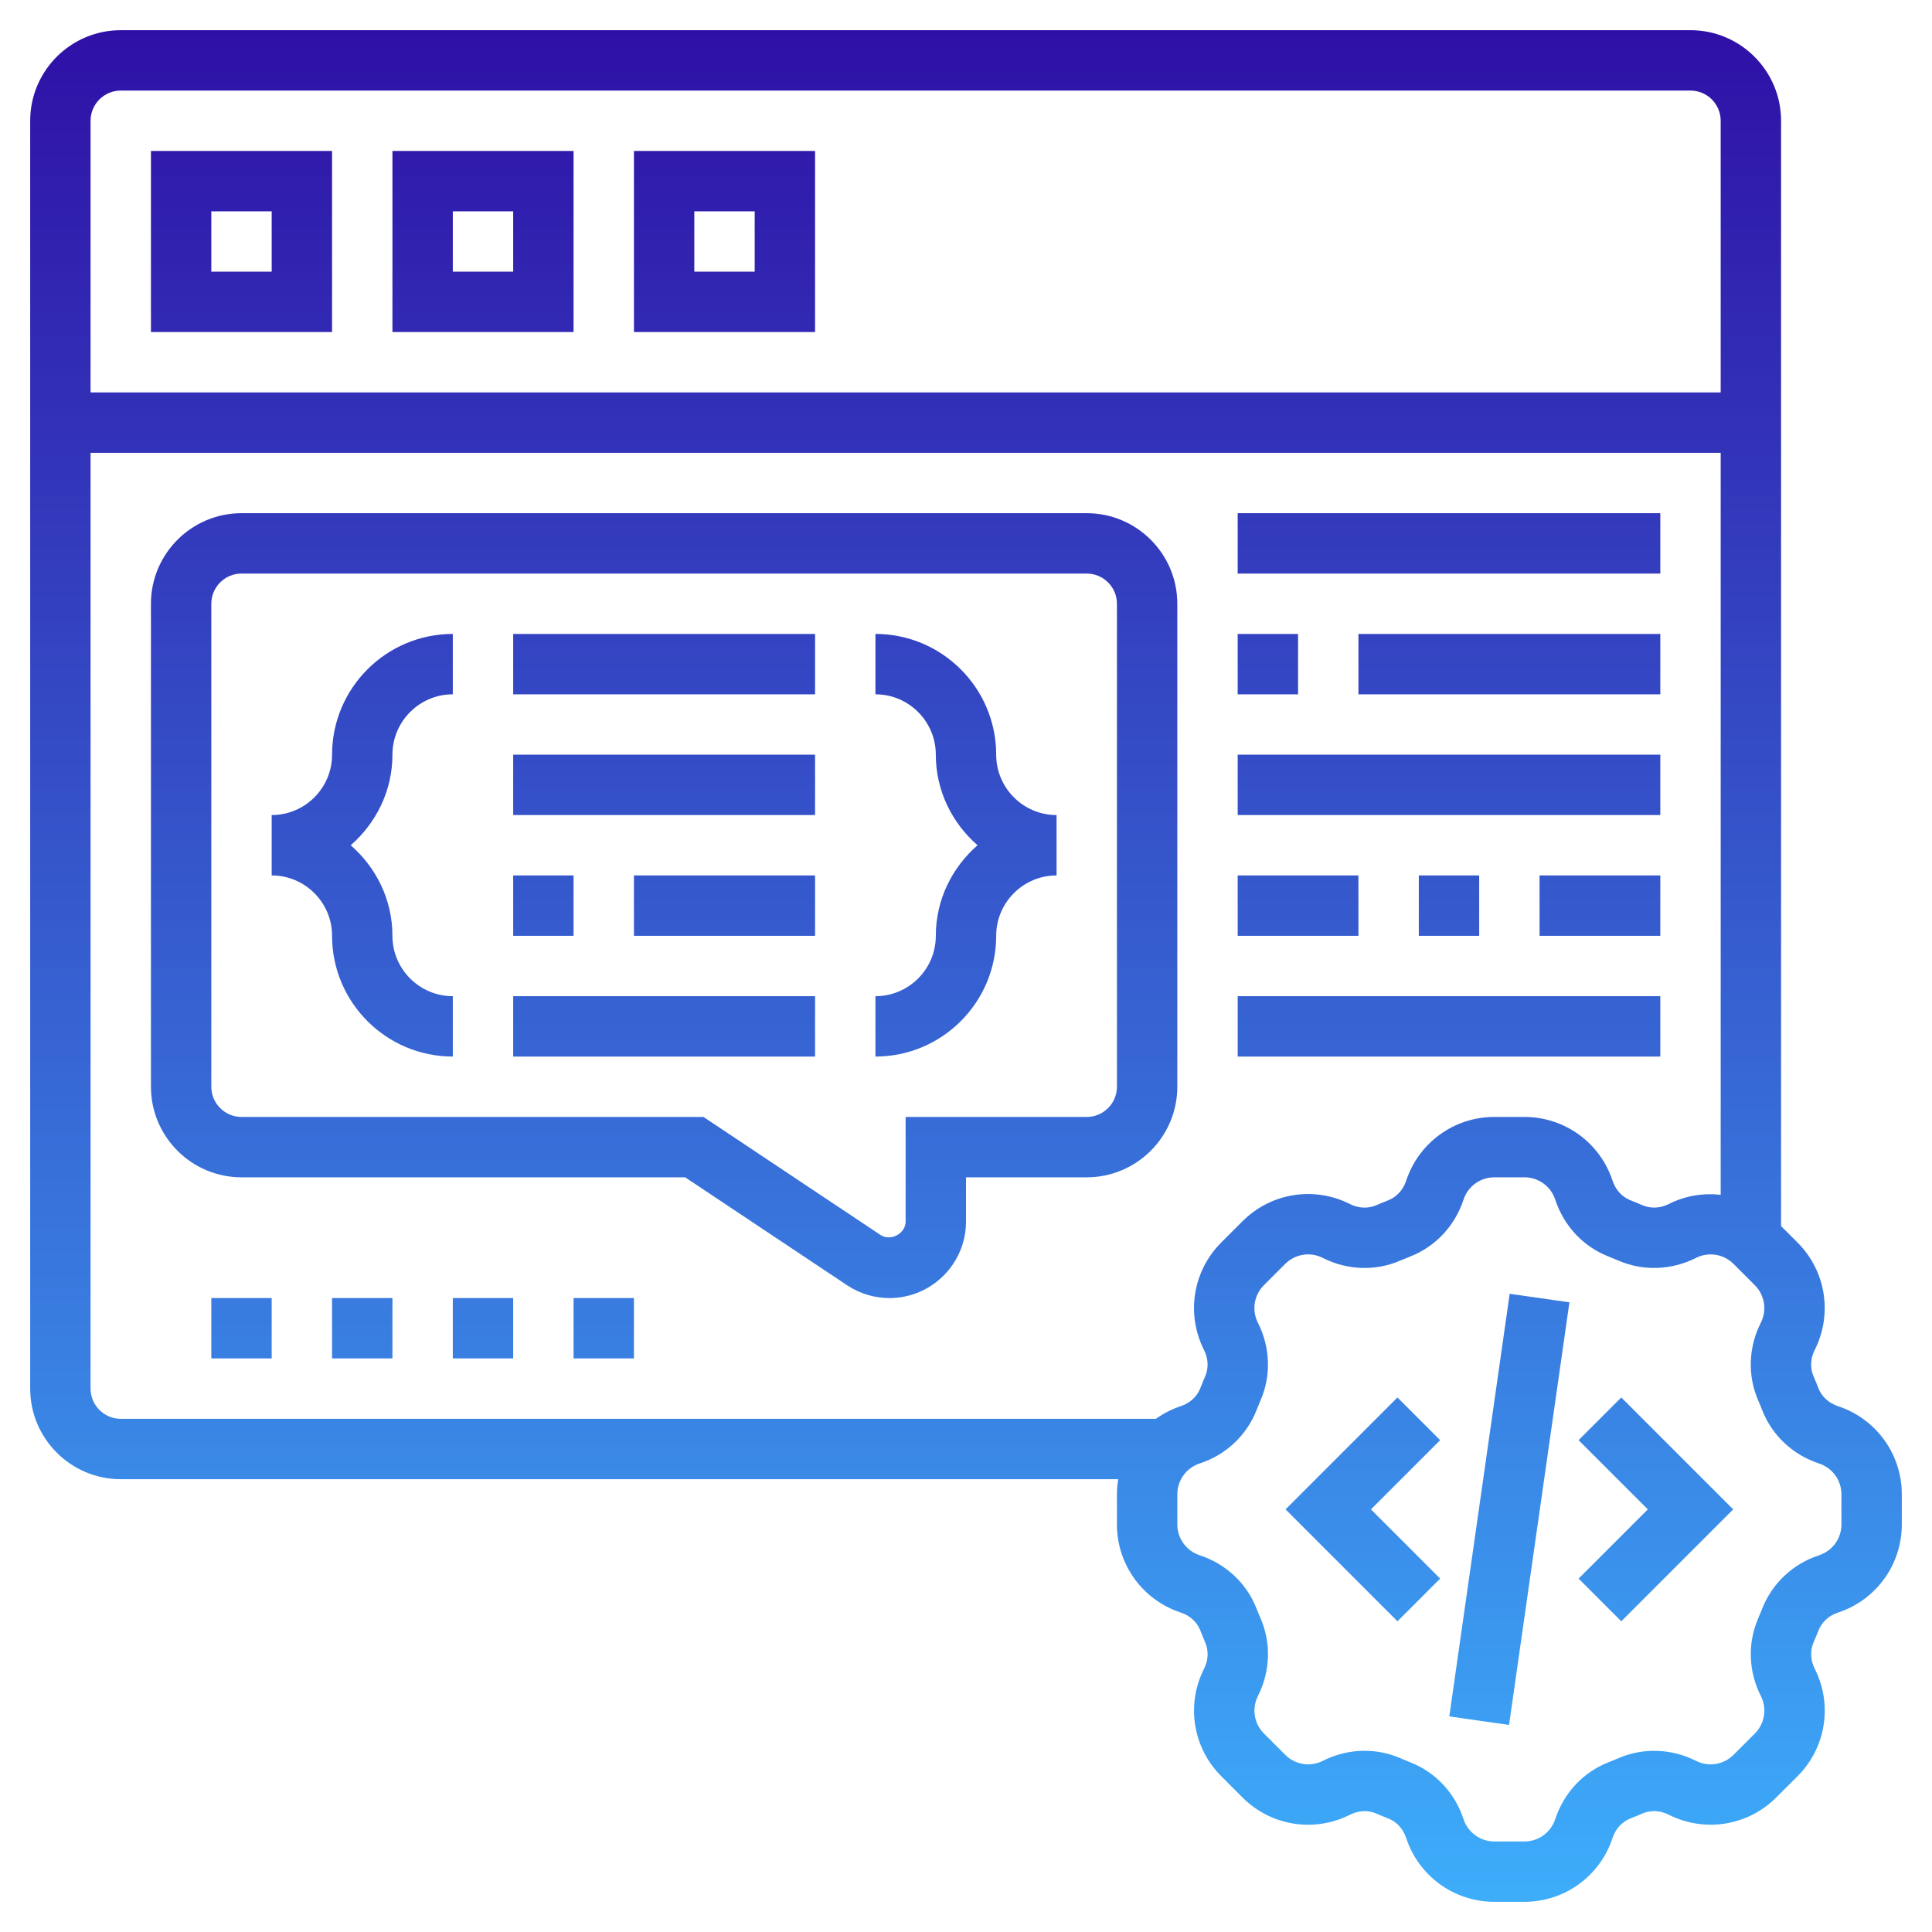 <?xml version="1.0" encoding="UTF-8"?> <svg xmlns="http://www.w3.org/2000/svg" xmlns:xlink="http://www.w3.org/1999/xlink" xmlns:svgjs="http://svgjs.com/svgjs" version="1.1" width="512" height="512" x="0" y="0" viewBox="0 0 64 64" style="enable-background:new 0 0 512 512" xml:space="preserve" class=""><g><linearGradient xmlns="http://www.w3.org/2000/svg" id="svg-code" gradientUnits="userSpaceOnUse" x1="32" x2="32" y1="63" y2="1"><stop stop-opacity="1" stop-color="#3dadfa" offset="0"></stop><stop stop-opacity="1" stop-color="#2f10a6" offset="1"></stop></linearGradient><path xmlns="http://www.w3.org/2000/svg" d="m50.01 42.858 1.979.283-2 14-1.979-.283zm2.283 4.849 2.293 2.293-2.293 2.293 1.414 1.414 3.707-3.707-3.707-3.707zm-6-1.414-3.707 3.707 3.707 3.707 1.414-1.414-2.293-2.293 2.293-2.293zm16.707 3.209v.996c0 1.331-.85 2.505-2.114 2.921-.303.099-.54.316-.648.596-.051.13-.104.261-.161.39-.119.274-.105.592.038.874.601 1.188.372 2.62-.57 3.561l-.705.704c-.941.942-2.373 1.17-3.561.57-.282-.144-.601-.157-.873-.038-.13.057-.261.11-.393.161-.278.108-.495.344-.594.646-.416 1.267-1.59 2.117-2.921 2.117h-.996c-1.331 0-2.505-.85-2.921-2.114-.099-.303-.316-.54-.596-.648-.13-.051-.261-.104-.39-.161-.274-.12-.592-.105-.874.038-1.189.6-2.62.372-3.561-.57l-.704-.705c-.942-.941-1.171-2.372-.57-3.561.143-.282.156-.6.038-.873-.057-.13-.11-.261-.161-.393-.108-.278-.344-.495-.646-.594-1.267-.416-2.117-1.59-2.117-2.921v-.996c0-.17.015-.338.042-.502h-33.042c-1.654 0-3-1.346-3-3v-42c0-1.654 1.346-3 3-3h52c1.654 0 3 1.346 3 3v36.615l.544.544c.942.941 1.171 2.373.57 3.561-.143.282-.156.6-.038.873.057.13.11.261.161.393.108.278.344.495.646.594 1.267.417 2.117 1.591 2.117 2.922zm-60-45.502v9h54v-9c0-.551-.449-1-1-1h-52c-.551 0-1 .449-1 1zm1 43h34.292c.248-.176.522-.32.822-.419.303-.099.54-.316.648-.596.051-.13.104-.261.161-.39.119-.274.105-.592-.038-.874-.601-1.188-.372-2.62.57-3.561l.704-.704c.941-.942 2.372-1.171 3.561-.57.282.143.6.156.873.038.129-.056.26-.11.391-.161.28-.109.497-.345.596-.646.417-1.267 1.591-2.117 2.922-2.117h.996c1.331 0 2.505.85 2.921 2.114.099.303.317.54.596.648.131.051.262.105.39.161.275.119.593.105.874-.038.546-.276 1.143-.369 1.721-.306v-24.579h-54v31c0 .551.449 1 1 1zm57 2.502c0-.465-.297-.875-.739-1.021-.873-.287-1.561-.932-1.887-1.771-.042-.109-.086-.215-.132-.321-.356-.819-.324-1.756.087-2.571.21-.415.13-.916-.199-1.245l-.704-.704c-.33-.329-.831-.41-1.245-.199-.815.411-1.754.443-2.572.087-.105-.045-.212-.089-.319-.131-.839-.326-1.484-1.014-1.771-1.886-.145-.443-.556-.74-1.021-.74h-.996c-.465 0-.875.297-1.021.739-.287.873-.933 1.561-1.772 1.887-.107.042-.214.085-.32.131-.818.356-1.756.325-2.571-.087-.416-.211-.916-.13-1.245.199l-.704.704c-.329.329-.409.83-.199 1.245.412.815.443 1.752.087 2.572-.045.104-.089.211-.131.318-.327.84-1.015 1.486-1.887 1.772-.442.146-.739.557-.739 1.022v.996c0 .465.297.875.739 1.021.873.287 1.561.932 1.887 1.771.042.109.086.215.132.321.356.819.324 1.756-.087 2.571-.21.415-.13.915.199 1.244l.705.705c.33.33.829.409 1.244.199.439-.222.914-.333 1.386-.333.405 0 .808.082 1.186.247.104.045.211.089.318.131.84.327 1.486 1.014 1.772 1.886.146.443.556.74 1.021.74h.996c.465 0 .875-.297 1.021-.739.287-.873.932-1.561 1.771-1.887.109-.042.215-.086.321-.132.818-.354 1.757-.324 2.571.087.414.21.914.13 1.244-.199l.705-.705c.329-.329.409-.829.199-1.244-.412-.815-.443-1.752-.087-2.572.045-.104.089-.211.131-.318.327-.84 1.014-1.486 1.886-1.772.443-.146.74-.556.74-1.021zm-50-38.502h-6v-6h6zm-2-4h-2v2h2zm10 4h-6v-6h6zm-2-4h-2v2h2zm10 4h-6v-6h6zm-2-4h-2v2h2zm11 32h-4v1.465c0 1.398-1.137 2.535-2.535 2.535-.502 0-.988-.147-1.406-.426l-5.362-3.574h-14.697c-1.654 0-3-1.346-3-3v-16c0-1.654 1.346-3 3-3h28c1.654 0 3 1.346 3 3v16c0 1.654-1.346 3-3 3zm1-19c0-.551-.449-1-1-1h-28c-.551 0-1 .449-1 1v16c0 .551.449 1 1 1h15.303l5.865 3.91c.333.221.832-.045.832-.445v-3.465h6c.551 0 1-.449 1-1zm-30 25h2v-2h-2zm4 0h2v-2h-2zm8 0h2v-2h-2zm-4 0h2v-2h-2zm-4-20c0 1.103-.897 2-2 2v2c1.103 0 2 .897 2 2 0 2.206 1.794 4 4 4v-2c-1.103 0-2-.897-2-2 0-1.2-.542-2.266-1.382-3 .84-.734 1.382-1.8 1.382-3 0-1.103.897-2 2-2v-2c-2.206 0-4 1.794-4 4zm22 0c0-2.206-1.794-4-4-4v2c1.103 0 2 .897 2 2 0 1.2.542 2.266 1.382 3-.84.734-1.382 1.8-1.382 3 0 1.103-.897 2-2 2v2c2.206 0 4-1.794 4-4 0-1.103.897-2 2-2v-2c-1.103 0-2-.897-2-2zm-16-2h10v-2h-10zm0 4h10v-2h-10zm2 2h-2v2h2zm2 2h6v-2h-6zm-4 4h10v-2h-10zm26-14h-2v2h2zm2 2h10v-2h-10zm10 2h-14v2h14zm-10 4h-4v2h4zm4 2v-2h-2v2zm2 0h4v-2h-4zm4 2h-14v2h14zm0-16h-14v2h14z" fill="url(#svg-code)" data-original="url(#svg-code)" style=""></path></g></svg> 